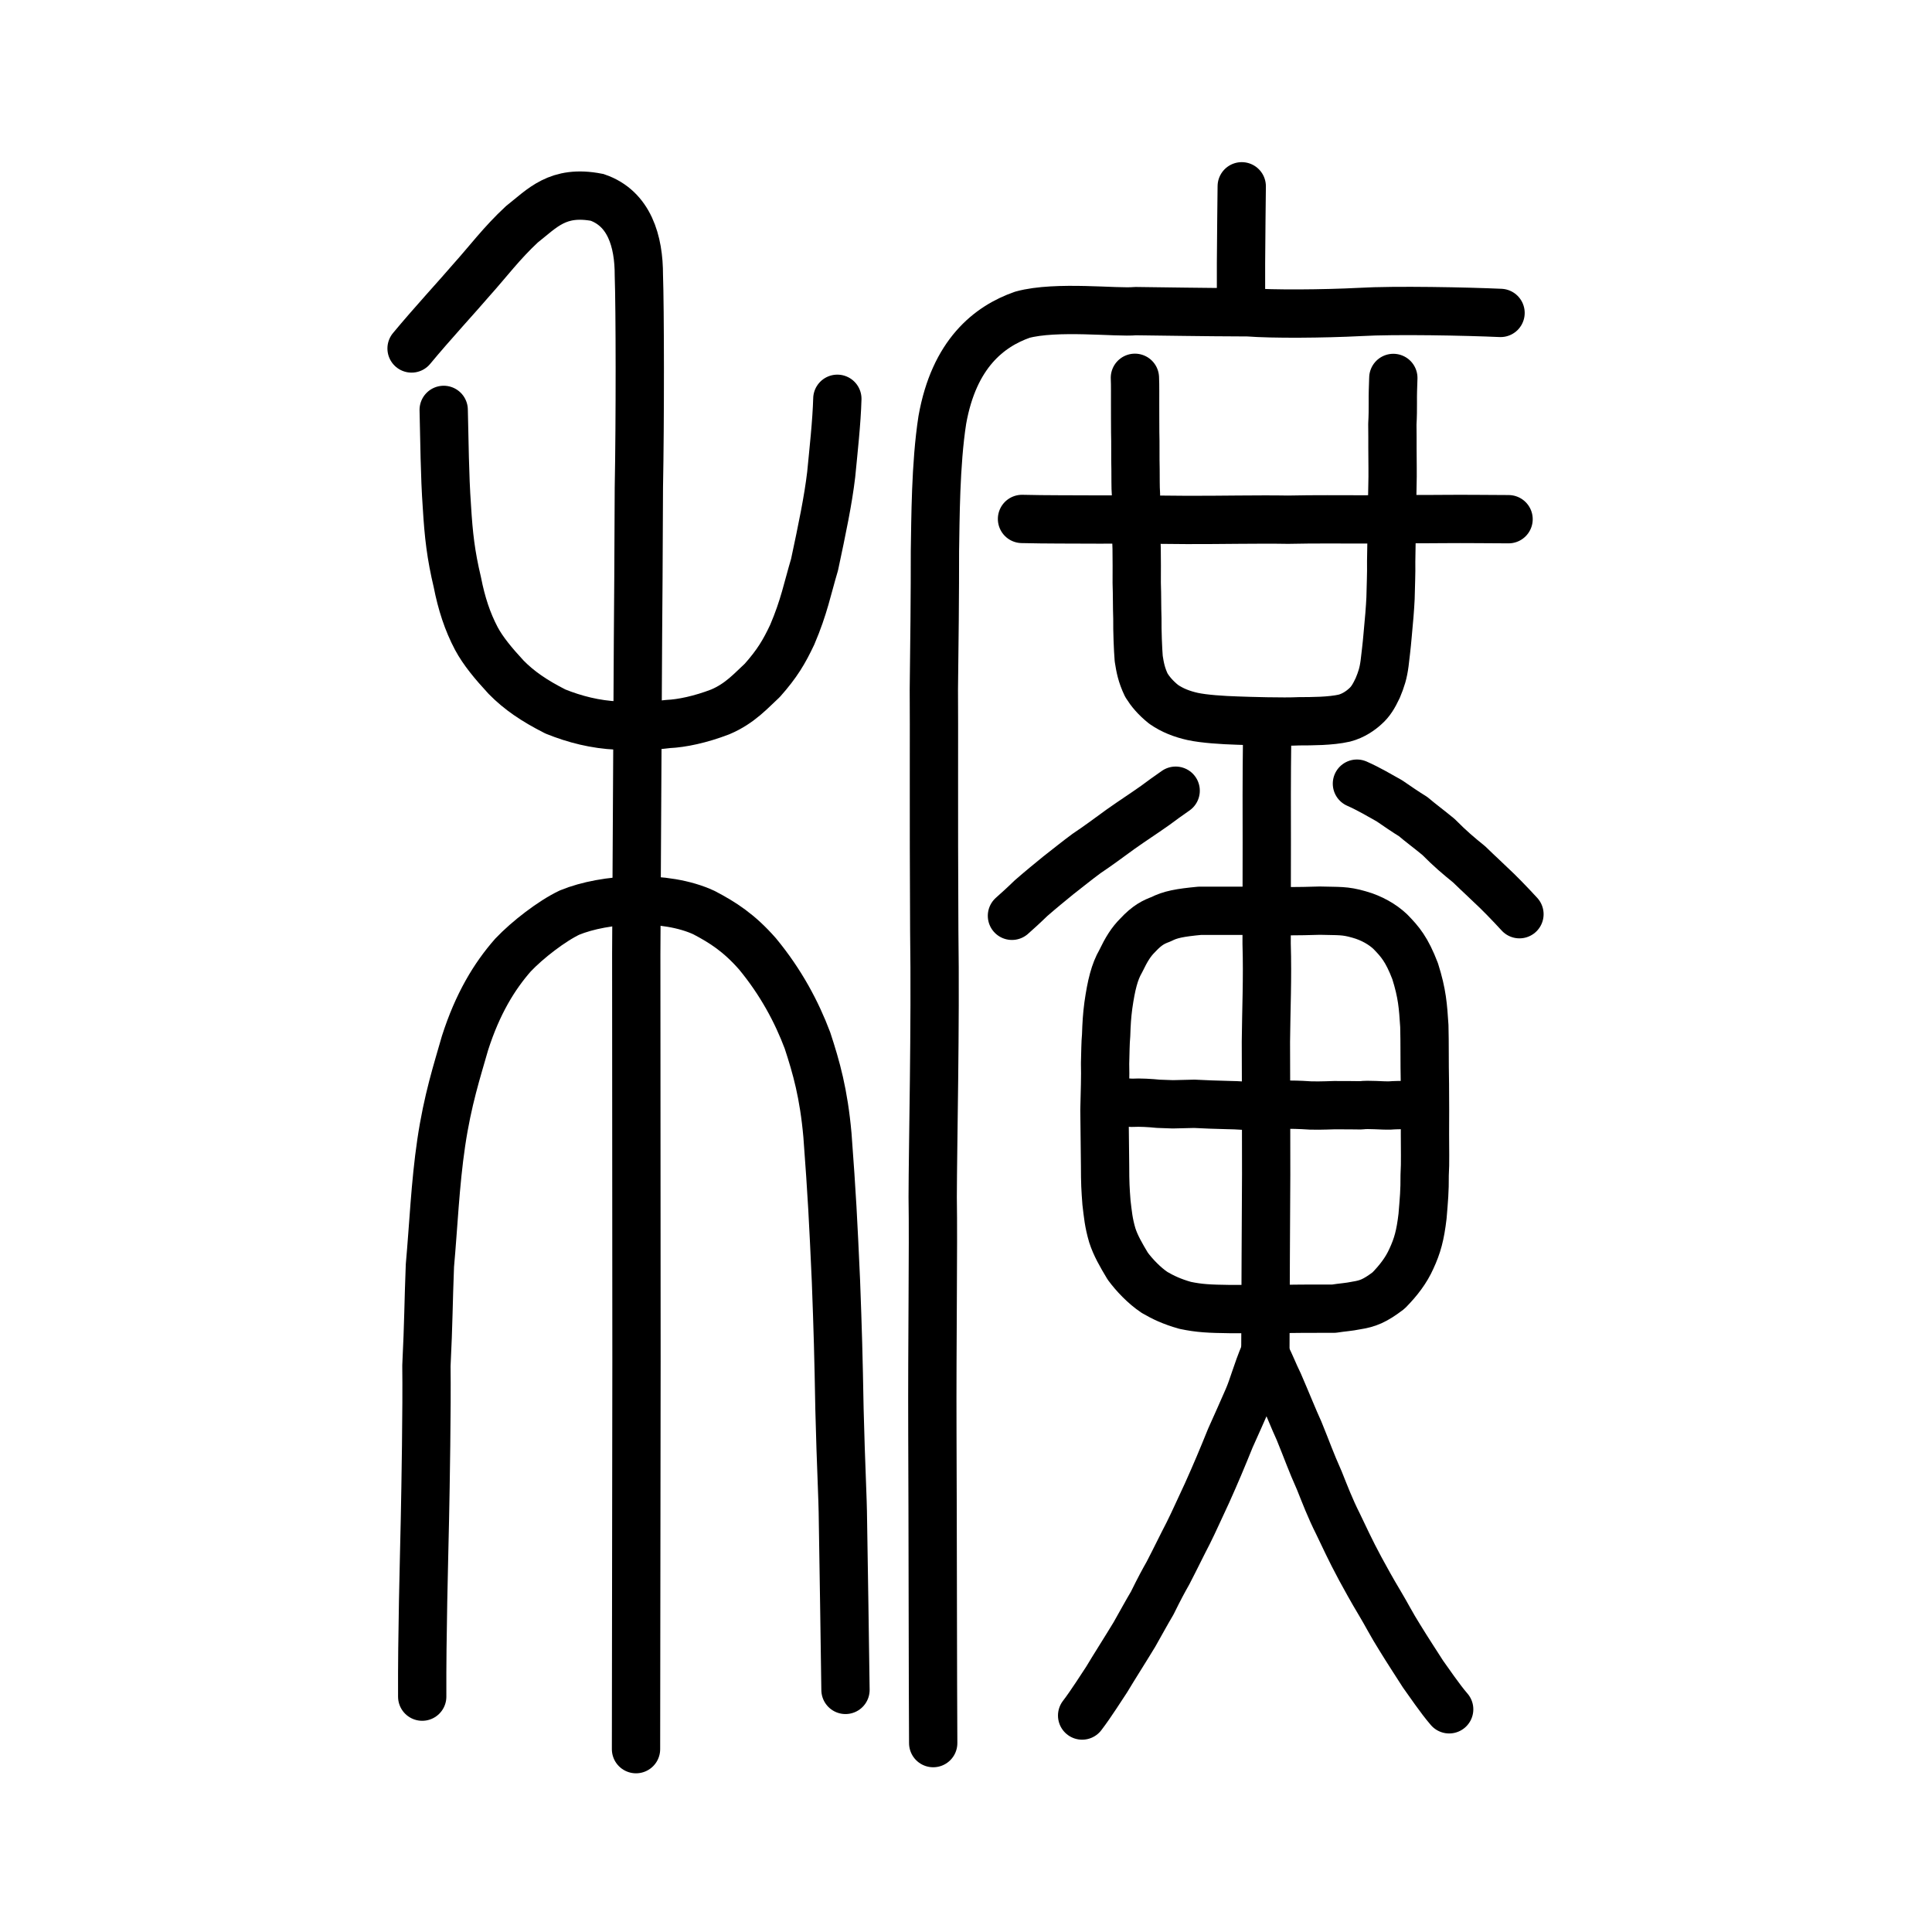 <?xml version="1.0" encoding="UTF-8" standalone="no"?>
<!-- Created with Inkscape (http://www.inkscape.org/) -->

<svg
   xmlns:dc="http://purl.org/dc/elements/1.1/"
   xmlns:cc="http://creativecommons.org/ns#"
   xmlns:rdf="http://www.w3.org/1999/02/22-rdf-syntax-ns#"
   xmlns:svg="http://www.w3.org/2000/svg"
   xmlns="http://www.w3.org/2000/svg"
   xmlns:sodipodi="http://sodipodi.sourceforge.net/DTD/sodipodi-0.dtd"
   xmlns:inkscape="http://www.inkscape.org/namespaces/inkscape"
   width="200px"
   height="200px"
   viewBox="0 0 200 200"
   version="1.1"
   id="SVGRoot"
   inkscape:version="0.92.3 (2405546, 2018-03-11)"
   sodipodi:docname="7a6css.svg">
  <sodipodi:namedview
     id="base"
     pagecolor="#ffffff"
     bordercolor="#666666"
     borderopacity="1.0"
     inkscape:pageopacity="0.0"
     inkscape:pageshadow="2"
     inkscape:zoom="2.1121553"
     inkscape:cx="204.94356"
     inkscape:cy="73.751068"
     inkscape:document-units="px"
     inkscape:current-layer="layer1"
     showgrid="true"
     inkscape:window-width="1303"
     inkscape:window-height="947"
     inkscape:window-x="279"
     inkscape:window-y="88"
     inkscape:window-maximized="0"
     showguides="true"
     inkscape:snap-global="false"
     inkscape:measure-start="0,0"
     inkscape:measure-end="0,0">
    <inkscape:grid
       type="xygrid"
       id="grid6085" />
  </sodipodi:namedview>
  <defs
     id="defs5523" />
  <g
     id="layer1"
     inkscape:groupmode="layer"
     inkscape:label="レイヤー 1">
    <path
       style="opacity:1;vector-effect:none;fill:none;fill-opacity:1;stroke:#000000;stroke-width:5;stroke-linecap:round;stroke-linejoin:miter;stroke-miterlimit:4;stroke-dasharray:none;stroke-dashoffset:0;stroke-opacity:1"
       d="M 65.84,181.072 65.889,140.886 65.865,98.741 66.044,65.989 c 0.03,-2.619 0.061,-8.728 0.091,-15.516 0.135,-6.911 0.118,-18.654 6e-6,-21.965 0.009,-3.548 -0.997,-6.934 -4.319,-8.076 -4.084,-0.79 -5.677,1.127 -7.804,2.8 -2.065,1.919 -3.484,3.829 -5.2,5.741 -1.348,1.578 -4.108,4.569 -6.206,7.101"
       id="path6087-7"
       inkscape:connector-curvature="0"
       sodipodi:nodetypes="cccccccccc" />
    <path
       style="opacity:1;vector-effect:none;fill:none;fill-opacity:1;stroke:#000000;stroke-width:5;stroke-linecap:round;stroke-linejoin:round;stroke-miterlimit:4;stroke-dasharray:none;stroke-dashoffset:0;stroke-opacity:1"
       d="m 43.707,175.636 c -0.028,-6.489 0.181,-13.594 0.281,-18.386 0.068,-3.239 0.212,-11.685 0.155,-15.867 0.227,-4.56 0.208,-6.555 0.362,-10.385 0.367,-4.05 0.542,-8.441 1.17,-12.69 0.661,-4.468 1.653,-7.486 2.458,-10.316 1.313,-4.112 3.055,-6.943 4.971,-9.124 1.505,-1.591 4.037,-3.537 5.859,-4.4 3.659,-1.5 9.921,-1.851 13.917,0.007 1.949,1.022 3.623,2.09 5.534,4.265 2.441,2.951 4.071,6.038 5.174,8.966 0.916,2.786 1.686,5.488 2.07,9.813 0.471,6.287 0.592,8.753 0.879,15.082 0.195,5.192 0.266,7.716 0.366,13.283 0.151,6.145 0.338,8.93 0.36,11.644 0.081,5.369 0.194,11.829 0.262,17.41"
       id="path6755"
       inkscape:connector-curvature="0"
       sodipodi:nodetypes="cscccccccccccccc" />
    <path
       style="opacity:1;vector-effect:none;fill:none;fill-opacity:1;stroke:#000000;stroke-width:5;stroke-linecap:round;stroke-linejoin:round;stroke-miterlimit:4;stroke-dasharray:none;stroke-dashoffset:0;stroke-opacity:1"
       d="m 45.931,42.432 c 0.086,3.216 0.095,6.701 0.334,10.052 0.177,2.923 0.404,4.945 1.081,7.794 0.428,2.185 1.04,4.069 1.969,5.827 0.691,1.286 1.738,2.553 3.08,4.004 1.336,1.36 2.888,2.425 5.101,3.547 2.007,0.81 4.132,1.349 6.407,1.453 1.54,0.057 3.385,0.082 5.248,-0.16 1.423,-0.06 3.372,-0.471 5.401,-1.25 2.078,-0.876 3.242,-2.247 4.365,-3.272 1.546,-1.743 2.264,-2.966 3.091,-4.717 1.239,-2.895 1.571,-4.77 2.315,-7.262 0.794,-3.723 1.409,-6.671 1.722,-9.322 0.228,-2.373 0.574,-5.46 0.637,-7.844"
       id="path6755-5"
       inkscape:connector-curvature="0"
       sodipodi:nodetypes="cccccccccccccc" />
    <path
       style="opacity:1;vector-effect:none;fill:none;fill-opacity:1;stroke:#000000;stroke-width:5;stroke-linecap:round;stroke-linejoin:round;stroke-miterlimit:4;stroke-dasharray:none;stroke-dashoffset:0;stroke-opacity:1"
       d="m 117.485,39.11 c 0.04,0.832 0.013,1.863 0.022,2.782 -0.01,1.002 0.015,1.987 0.009,2.868 0.034,1.067 3.3e-4,2.642 0.033,3.787 0.015,0.985 -0.015,1.807 0.045,2.599 -0.003,0.823 -10e-4,1.589 0.044,2.742 -0.011,0.694 -0.024,1.855 0.026,2.887 0.008,1.372 0.024,2.149 0.009,3.567 0.049,1.342 0.022,2.475 0.067,3.671 -0.014,1.37 0.062,3.218 0.14,4.173 0.142,0.893 0.275,1.664 0.794,2.751 0.399,0.638 0.923,1.282 1.783,1.973 0.9,0.629 1.927,1.018 3.002,1.257 1.175,0.257 3.115,0.382 4.622,0.428 1.142,0.045 4.837,0.154 6.4,0.072 1.281,-0.004 3.252,5.88e-4 4.682,-0.326 0.952,-0.247 1.709,-0.797 2.158,-1.21 0.549,-0.479 0.885,-1.033 1.301,-1.911 0.374,-0.9 0.575,-1.516 0.712,-2.562 0.098,-0.859 0.211,-1.703 0.309,-2.865 0.151,-1.575 0.255,-2.804 0.304,-3.863 0.023,-1.33 0.091,-2.474 0.067,-3.805 0.016,-1.819 0.065,-2.918 0.067,-4.472 0.028,-1.471 0.043,-2.358 0.067,-3.505 0.032,-0.98 0.005,-2.378 -0.001,-3.758 0.009,-0.82 -0.005,-1.495 -0.01,-2.48 0.049,-0.855 0.051,-1.559 0.049,-2.193 -0.009,-0.966 0.017,-1.61 0.051,-2.592"
       id="path6170"
       inkscape:connector-curvature="0"
       sodipodi:nodetypes="cccccccccccccccccccccccccccc" />
    <path
       style="fill:none;stroke:#000000;stroke-width:5;stroke-linecap:round;stroke-linejoin:round;stroke-miterlimit:4;stroke-dasharray:none;stroke-opacity:1"
       d="m 105.798,53.721 c 2.706,0.064 4.765,0.04 7.967,0.06 2.466,-0.015 6.605,0.01 9.09,0.043 3.519,0.012 7.376,-0.079 10.489,-0.025 2.75,-0.061 5.449,-0.029 7.963,-0.03 2.915,-0.055 5.526,-0.009 8.351,-0.042 1.747,-0.019 4.78,0.015 6.508,0.02"
       id="path4568-3"
       inkscape:connector-curvature="0"
       sodipodi:nodetypes="ccccccc" />
    <path
       style="opacity:1;vector-effect:none;fill:none;fill-opacity:1;stroke:#000000;stroke-width:5;stroke-linecap:round;stroke-linejoin:round;stroke-miterlimit:4;stroke-dasharray:none;stroke-dashoffset:0;stroke-opacity:1"
       d="m 104.757,94.804 c 0.479,-0.421 1.237,-1.107 1.97,-1.822 1.145,-0.995 1.866,-1.574 2.839,-2.372 1.175,-0.914 1.869,-1.487 2.921,-2.263 1.237,-0.828 2.152,-1.517 3.508,-2.502 1.441,-1.018 2.238,-1.512 3.598,-2.473 0.558,-0.412 1.4,-1.036 2.111,-1.519"
       id="path823"
       inkscape:connector-curvature="0"
       sodipodi:nodetypes="ccccccc" />
    <path
       style="opacity:1;vector-effect:none;fill:none;fill-opacity:1;stroke:#000000;stroke-width:5;stroke-linecap:round;stroke-linejoin:round;stroke-miterlimit:4;stroke-dasharray:none;stroke-dashoffset:0;stroke-opacity:1"
       d="m 140.469,81.124 c 1.253,0.556 2.292,1.18 3.357,1.775 0.675,0.465 1.803,1.241 2.449,1.624 0.767,0.655 1.693,1.335 2.64,2.12 1.229,1.244 2.081,1.952 3.163,2.83 1.142,1.11 1.681,1.579 2.211,2.105 0.861,0.789 2.025,1.993 3.004,3.06"
       id="path825"
       inkscape:connector-curvature="0"
       sodipodi:nodetypes="ccccccc" />
    <path
       style="opacity:1;vector-effect:none;fill:none;fill-opacity:1;stroke:#000000;stroke-width:5;stroke-linecap:round;stroke-linejoin:round;stroke-miterlimit:4;stroke-dasharray:none;stroke-dashoffset:0;stroke-opacity:1"
       d="m 131.169,76.746 c -0.047,3.428 -0.042,7.741 -0.032,10.511 -0.005,3.652 -0.011,6.975 -0.016,10.447 0.109,3.554 -0.044,6.768 -0.075,10.142 0.014,3.888 0.026,9.152 0.027,13.755 -0.035,5.621 -0.056,11.152 -0.081,17.883"
       id="path4526"
       inkscape:connector-curvature="0"
       sodipodi:nodetypes="cccccc" />
    <path
       style="opacity:1;vector-effect:none;fill:none;fill-opacity:1;stroke:#000000;stroke-width:5;stroke-linecap:round;stroke-linejoin:round;stroke-miterlimit:4;stroke-dasharray:none;stroke-dashoffset:0;stroke-opacity:1"
       d="m 112.022,177.592 c 0.942,-1.224 2.12,-3.114 2.538,-3.727 0.723,-1.215 1.941,-3.118 2.877,-4.667 0.751,-1.327 1.233,-2.221 1.837,-3.24 0.79,-1.602 1.192,-2.332 1.631,-3.107 0.829,-1.596 1.451,-2.9 2.098,-4.14 0.595,-1.187 1.199,-2.564 1.959,-4.175 0.931,-2.076 1.52,-3.48 2.407,-5.671 0.507,-1.101 1.319,-2.963 1.814,-4.084 0.557,-1.278 0.866,-2.62 1.743,-4.716 0.694,1.377 0.884,1.985 1.446,3.125 0.826,1.905 1.598,3.834 2.108,4.932 0.892,2.185 1.164,3.046 2.099,5.148 0.549,1.366 1.111,2.856 1.925,4.469 0.603,1.248 1.265,2.712 2.304,4.642 0.565,1.031 1.146,2.11 2.062,3.637 0.571,0.941 1.237,2.244 2.034,3.499 0.82,1.341 1.681,2.644 2.407,3.785 0.54,0.743 1.764,2.56 2.707,3.645"
       id="path827"
       inkscape:connector-curvature="0" />
    <path
       style="opacity:1;vector-effect:none;fill:none;fill-opacity:1;stroke:#000000;stroke-width:5;stroke-linecap:round;stroke-linejoin:round;stroke-miterlimit:4;stroke-dasharray:none;stroke-dashoffset:0;stroke-opacity:1"
       d="m 114.54,124.462 c -0.103,-1.361 -0.143,-1.981 -0.143,-3.796 l -0.064,-5.781 c 0.041,-1.712 0.104,-3.612 0.064,-4.778 0.038,-1.217 0.033,-2.128 0.109,-2.923 0.04,-1.227 0.087,-2.009 0.23,-3.1 0.303,-2.125 0.646,-3.482 1.275,-4.572 0.606,-1.258 1.079,-2.014 1.76,-2.69 1.004,-1.084 1.685,-1.388 2.416,-1.661 0.964,-0.494 1.926,-0.678 4.026,-0.877 h 5.725 c 2.417,0.065 4.412,0.061 6.687,-0.014 1.969,0.059 2.563,-0.037 4.055,0.396 1.324,0.366 2.45,1.032 3.228,1.763 1.036,1.058 1.718,1.849 2.586,4.106 0.74,2.34 0.818,3.626 0.953,5.68 0.049,1.844 0.01,3.515 0.059,5.976 0.017,1.925 0.015,3.318 0.005,5.193 -0.007,1.535 0.051,2.906 -0.032,4.276 0.013,1.634 -0.076,2.515 -0.218,4.245 -0.233,1.961 -0.525,3.044 -1.158,4.407 -0.536,1.195 -1.318,2.221 -2.359,3.283 -1.433,1.086 -2.143,1.359 -3.352,1.55 -0.785,0.165 -1.462,0.192 -2.314,0.33 -1.092,-0.01 -2.035,0.011 -3.261,0.004 l -3.387,0.036 -4.132,-8.4e-4 c -2.104,-0.028 -3.135,-0.074 -4.611,-0.384 -1.389,-0.392 -2.306,-0.836 -3.167,-1.338 -1.084,-0.727 -2.1,-1.805 -2.777,-2.721 -0.719,-1.199 -1.265,-2.151 -1.6,-3.193 -0.389,-1.325 -0.455,-2.176 -0.605,-3.416 z"
       id="path7385"
       inkscape:connector-curvature="0"
       sodipodi:nodetypes="cccccccccccccccccccccccccccccccc"
       inkscape:transform-center-x="0.92325846"
       inkscape:transform-center-y="0.0011198489" />
    <path
       style="fill:none;stroke:#000000;stroke-width:5;stroke-linecap:round;stroke-linejoin:round;stroke-miterlimit:4;stroke-dasharray:none;stroke-opacity:1"
       d="m 114.582,114.102 c 0.872,-0.075 1.689,0.026 2.6,0.06 0.845,-0.049 1.892,0.019 2.719,0.102 l 1.509,0.054 2.224,-0.053 1.704,0.076 1.802,0.054 c 1.137,-8e-4 1.803,0.148 2.737,0.03 0.847,0.057 1.446,-0.054 2.218,0.035 0.91,-0.152 1.809,-0.104 2.731,-0.07 1.099,0.097 2.195,0.051 3.295,0.016 1.482,-0.002 2.052,0.012 2.752,0.018 0.828,-0.114 2.127,0.041 3.008,0.015 1.082,-0.085 2.038,0.005 3.065,-0.148"
       id="path4568"
       inkscape:connector-curvature="0"
       sodipodi:nodetypes="cccccccccccccc"
       inkscape:transform-center-x="1.4160733"
       inkscape:transform-center-y="-0.49139741" />
    <path
       style="opacity:1;vector-effect:none;fill:none;fill-opacity:1;stroke:#000000;stroke-width:5;stroke-linecap:round;stroke-linejoin:miter;stroke-miterlimit:4;stroke-dasharray:none;stroke-dashoffset:0;stroke-opacity:1"
       d="m 128.544,19.285 -0.038,3.45 -0.038,4.526 v 4.675"
       id="path6087"
       inkscape:connector-curvature="0"
       sodipodi:nodetypes="cccc" />
    <path
       style="opacity:1;vector-effect:none;fill:none;fill-opacity:1;stroke:#000000;stroke-width:5;stroke-linecap:round;stroke-linejoin:round;stroke-miterlimit:4;stroke-dasharray:none;stroke-dashoffset:0;stroke-opacity:1"
       d="m 96.605,180.446 c -0.038,-5.262 -0.048,-23.771 -0.086,-32.046 -0.035,-9.805 0.115,-19.199 0.033,-24.479 0.012,-5.343 0.304,-17.791 0.162,-27.538 -0.067,-12.358 -0.008,-21.641 -0.042,-24.999 0.056,-3.777 0.12,-10.497 0.112,-14.325 0.059,-3.229 0.05,-8.996 0.765,-13.586 1.219,-6.87 4.855,-9.69 8.283,-10.891 3.507,-0.962 9.852,-0.179 11.706,-0.375 3.48,0.037 6.289,0.103 11.67,0.123 2.547,0.197 7.753,0.16 11.577,-0.035 3.61,-0.212 11.113,-0.057 14.551,0.099"
       id="path6087-1-98"
       inkscape:connector-curvature="0"
       sodipodi:nodetypes="cccccccccccc" />
  </g>
</svg>
